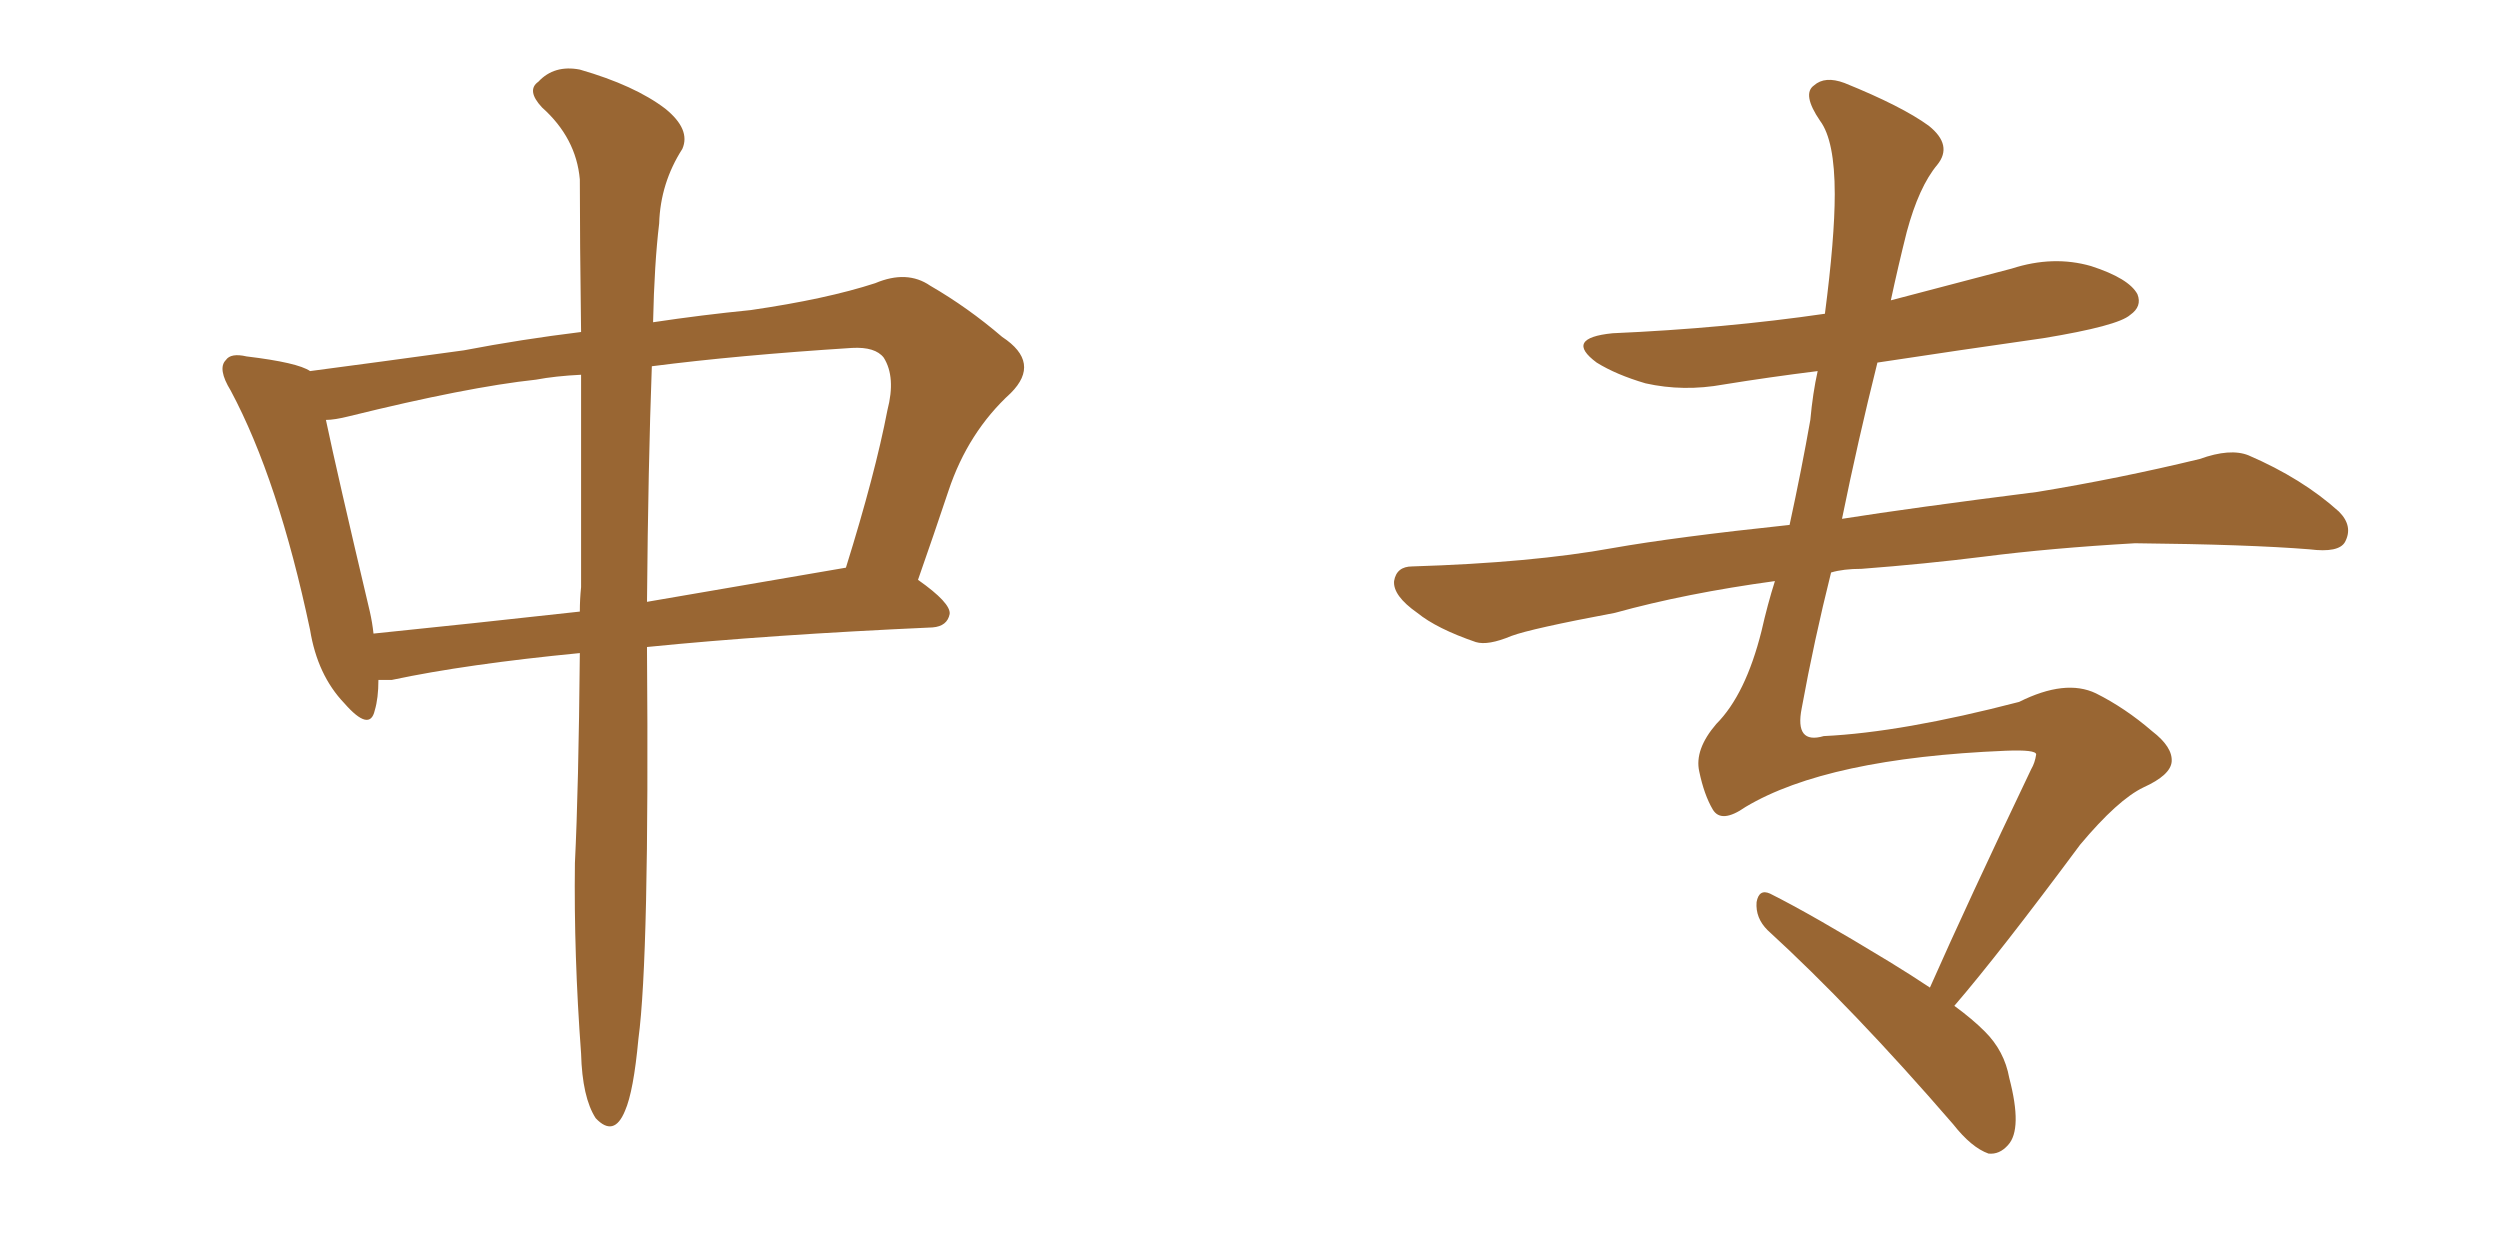 <svg xmlns="http://www.w3.org/2000/svg" xmlns:xlink="http://www.w3.org/1999/xlink" width="300" height="150"><path fill="#996633" padding="10" d="M69.58 78.37L69.58 78.37Q55.96 79.69 47.02 81.59L47.02 81.59Q46.00 81.59 45.41 81.59L45.41 81.59Q45.41 83.79 44.97 85.25L44.97 85.25Q44.38 87.89 41.31 84.38L41.31 84.38Q38.09 81.01 37.21 75.59L37.21 75.59Q33.40 57.57 27.69 46.88L27.69 46.88Q26.07 44.24 27.10 43.21L27.10 43.21Q27.69 42.33 29.59 42.77L29.59 42.77Q35.74 43.51 37.21 44.53L37.21 44.53Q44.97 43.51 55.66 42.04L55.66 42.04Q62.55 40.72 69.73 39.84L69.73 39.84Q69.58 28.71 69.58 21.53L69.58 21.53Q69.14 16.55 65.04 12.89L65.04 12.89Q63.13 10.84 64.60 9.81L64.60 9.81Q66.50 7.76 69.58 8.35L69.58 8.35Q76.17 10.25 79.83 13.04L79.83 13.04Q82.91 15.53 81.88 17.87L81.88 17.87Q79.25 21.97 79.10 26.81L79.10 26.81Q78.52 31.64 78.37 38.67L78.37 38.67Q84.23 37.79 90.09 37.21L90.09 37.21Q99.17 35.89 105.03 33.98L105.03 33.98Q108.84 32.37 111.62 34.28L111.62 34.28Q116.16 36.91 120.26 40.43L120.26 40.43Q124.95 43.51 121.29 47.17L121.29 47.17Q116.16 51.86 113.82 58.89L113.82 58.89Q112.06 64.16 110.16 69.58L110.16 69.58Q114.11 72.36 113.96 73.68L113.96 73.68Q113.67 75.15 111.91 75.29L111.91 75.29Q92.29 76.17 77.64 77.64L77.64 77.64Q77.64 77.93 77.64 78.08L77.64 78.08Q77.93 114.84 76.61 124.66L76.61 124.66Q76.03 130.96 75 133.30L75 133.30Q73.68 136.52 71.48 134.18L71.48 134.18Q69.87 131.69 69.73 126.42L69.73 126.42Q68.85 114.55 68.99 103.56L68.99 103.56Q69.43 94.63 69.58 78.37ZM69.73 70.46L69.73 70.46Q69.73 56.10 69.73 44.97L69.73 44.97Q66.65 45.12 64.31 45.56L64.31 45.56Q56.10 46.44 41.89 49.95L41.89 49.95Q40.14 50.39 39.11 50.39L39.11 50.39Q40.43 56.69 44.38 73.39L44.38 73.39Q44.68 74.71 44.82 76.03L44.82 76.03Q56.40 74.85 69.58 73.39L69.58 73.39Q69.58 71.92 69.73 70.46ZM78.22 43.95L78.22 43.95L78.22 43.95Q77.78 55.81 77.64 72.22L77.64 72.22Q88.77 70.31 101.51 68.12L101.51 68.12Q105.03 56.84 106.49 49.22L106.49 49.22Q107.52 45.26 106.05 42.92L106.05 42.92Q105.03 41.60 102.25 41.75L102.25 41.75Q88.48 42.63 78.22 43.95ZM231.59 118.51L231.59 118.51L231.59 118.51Q236.13 108.25 243.75 92.29L243.75 92.29Q244.19 91.55 244.34 90.53L244.34 90.53Q244.34 89.94 240.67 90.09L240.67 90.09Q219.29 90.97 209.47 96.83L209.47 96.83Q206.54 98.88 205.52 97.12L205.52 97.12Q204.49 95.36 203.91 92.58L203.91 92.58Q203.32 89.94 205.96 86.87L205.96 86.87Q209.47 83.35 211.38 75.73L211.38 75.73Q212.11 72.51 212.99 69.73L212.99 69.73Q202.29 71.19 193.80 73.54L193.80 73.54Q183.69 75.44 181.35 76.32L181.35 76.32Q178.56 77.49 177.10 77.05L177.10 77.05Q172.41 75.44 170.07 73.54L170.07 73.54Q167.14 71.48 167.29 69.73L167.29 69.73Q167.58 67.97 169.48 67.97L169.48 67.97Q183.84 67.53 193.51 65.77L193.51 65.77Q200.98 64.45 214.75 62.99L214.75 62.99Q216.21 56.25 217.24 50.39L217.24 50.39Q217.53 47.17 218.12 44.53L218.12 44.53Q212.26 45.26 206.84 46.14L206.84 46.14Q202.00 47.02 197.46 46.00L197.46 46.00Q193.95 44.97 191.60 43.51L191.60 43.51Q187.65 40.58 193.51 39.99L193.51 39.99Q206.98 39.40 218.99 37.65L218.99 37.65Q220.17 28.56 220.17 23.29L220.17 23.29Q220.17 16.85 218.41 14.50L218.41 14.50Q216.21 11.28 217.68 10.25L217.68 10.25Q218.99 9.08 221.34 9.96L221.34 9.96Q228.22 12.74 231.45 15.09L231.45 15.09Q234.38 17.43 232.47 19.78L232.47 19.78Q230.27 22.41 228.81 27.83L228.81 27.83Q227.78 31.93 226.90 36.04L226.90 36.04Q234.23 34.13 241.41 32.23L241.41 32.23Q246.39 30.62 250.93 31.93L250.93 31.93Q255.47 33.40 256.49 35.30L256.49 35.30Q257.08 36.77 255.62 37.79L255.62 37.79Q254.15 39.11 245.21 40.58L245.21 40.58Q234.96 42.04 225.29 43.51L225.29 43.51Q222.95 52.88 221.04 62.26L221.04 62.26Q229.39 60.94 244.48 59.03L244.48 59.03Q254.30 57.42 263.96 55.08L263.96 55.08Q267.63 53.76 269.82 54.64L269.82 54.64Q276.27 57.42 280.66 61.38L280.66 61.38Q282.42 63.13 281.40 65.04L281.40 65.04Q280.66 66.36 277.15 65.92L277.15 65.92Q269.82 65.33 256.20 65.19L256.20 65.19Q246.09 65.77 238.04 66.80L238.04 66.80Q231.01 67.68 223.39 68.26L223.39 68.26Q221.19 68.26 219.73 68.70L219.73 68.70Q217.68 76.90 216.21 84.96L216.21 84.96Q215.33 89.36 218.85 88.33L218.85 88.33Q228.22 87.89 242.29 84.23L242.29 84.23Q247.85 81.45 251.51 83.20L251.51 83.20Q255.03 84.96 258.25 87.74L258.25 87.74Q260.74 89.65 260.60 91.41L260.60 91.41Q260.45 93.02 257.23 94.48L257.23 94.48Q254.15 95.95 249.61 101.37L249.61 101.37Q239.94 114.40 234.52 120.70L234.52 120.70Q236.72 122.31 238.18 123.78L238.18 123.78Q240.53 126.12 241.11 129.35L241.11 129.35Q242.72 135.50 240.97 137.40L240.97 137.40Q239.94 138.57 238.62 138.43L238.62 138.43Q236.57 137.70 234.38 134.91L234.38 134.91Q222.36 121.00 212.11 111.62L212.11 111.62Q210.64 110.16 210.79 108.25L210.79 108.25Q211.08 106.64 212.40 107.23L212.40 107.23Q217.38 109.72 226.76 115.43L226.76 115.43Q229.39 117.04 231.59 118.51Z"/></svg>